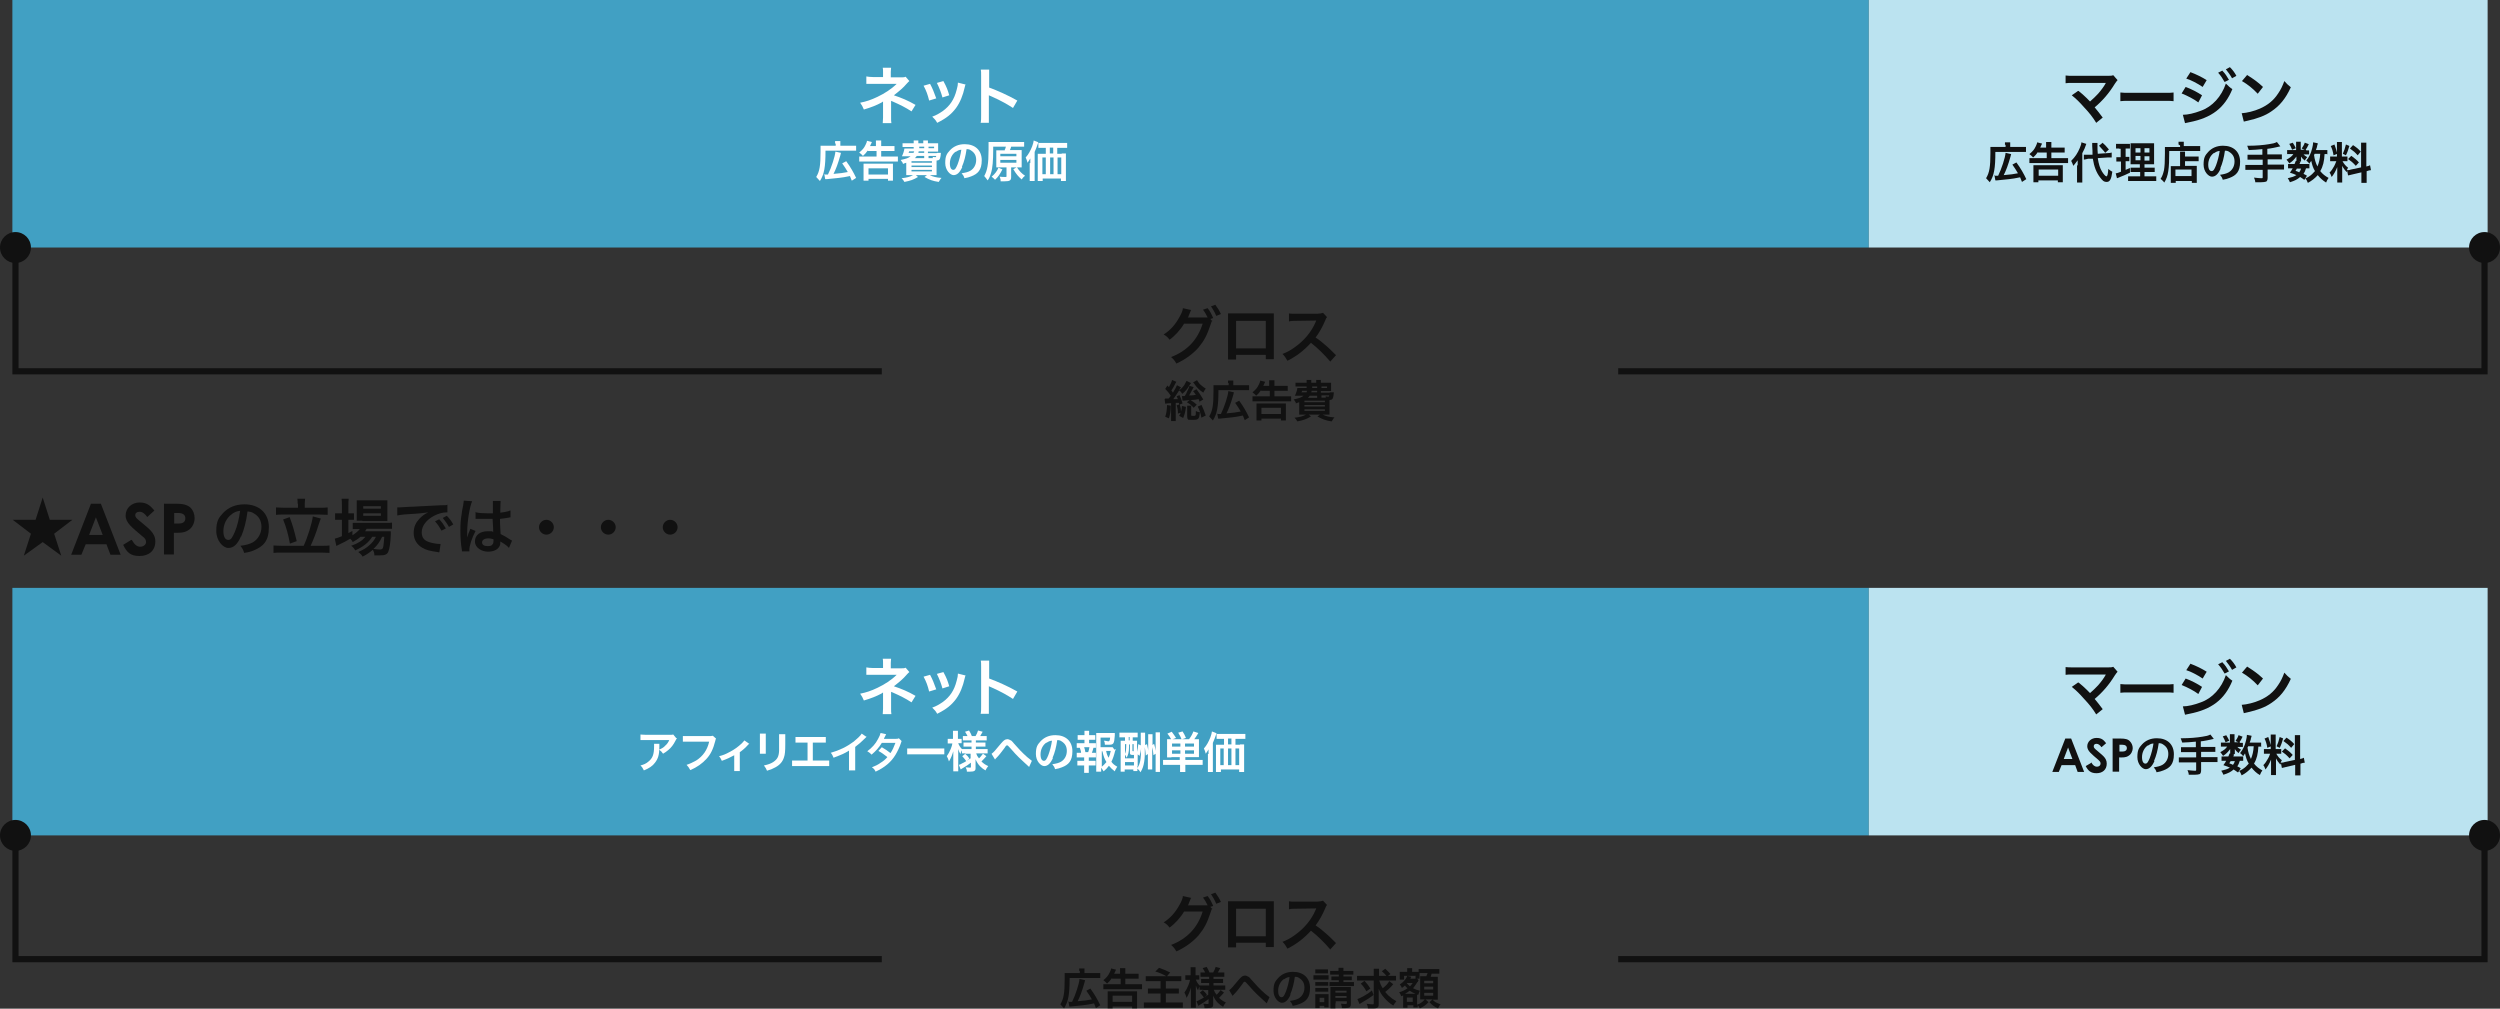 <?xml version="1.0" encoding="UTF-8"?>
<svg id="_レイヤー_1" data-name="レイヤー_1" xmlns="http://www.w3.org/2000/svg" version="1.1" viewBox="0 0 808 326">
  <rect x="0" y="0" width="808" height="326" fill="#333333" stroke="none"/>
  <!-- Generator: Adobe Illustrator 29.7.1, SVG Export Plug-In . SVG Version: 2.1.1 Build 8)  -->
  <defs>
    <style>
      .st0 {
        fill: #111;
      }

      .st1 {
        fill: #fff;
      }

      .st2 {
        fill: #bbe3f0;
      }

      .st3 {
        fill: none;
        stroke: #111;
        stroke-miterlimit: 10;
        stroke-width: 2px;
      }

      .st4 {
        fill: #41a0c3;
      }
    </style>
  </defs>
  <rect class="st4" x="4" width="600" height="80"/>
  <rect class="st2" x="604" width="200" height="80"/>
  <g>
    <path class="st1" d="M285.3,39.8c0-.5.1-1.1.1-1.8v-5.2c-.2.2-.3.2-.6.4-1.5.8-3.2,1.5-5.6,2.2-.4-1-.6-1.3-1.2-2.2,2-.4,3.5-.9,5.6-1.9,2.3-1.1,4.5-2.5,6.2-4.2h-.4q-.1,0-7.3,0c-1.2,0-1.4,0-2.1,0v-2.4c.5.1,1.3.2,2.1.2h3.3v-1.6c0-.7,0-1-.1-1.4h2.7c0,.4-.1.7-.1,1.4v1.7h3.4c.6,0,1,0,1.4-.2l1.2,1.4c-.3.3-.4.3-.9.9-1.1,1.3-2.2,2.2-4.1,3.7,2.4.8,4.6,1.7,7,3.1l-1.3,2.1c-2-1.3-3.6-2.1-6.1-3.2-.3-.1-.3-.1-.5-.2,0,.2,0,.8,0,1v4.4c0,.9,0,1.2.1,1.8h-2.7Z"/>
    <path class="st1" d="M300.6,27.1c.8,1.5,1.2,2.5,2,4.7l-2.3.7c-.5-2-.9-3.1-1.8-4.8l2.1-.6ZM312.1,27.2c-.1.3-.2.4-.3,1-.6,2.7-1.5,4.9-2.8,6.7-1.5,2-3.1,3.3-6.1,4.8-.5-.9-.8-1.2-1.6-2,1.4-.5,2.2-1,3.4-1.8,2.3-1.7,3.7-3.7,4.5-6.9.3-1,.4-1.7.4-2.3l2.4.6ZM304.9,26.2c1.1,2,1.4,2.9,1.9,4.6l-2.2.7c-.4-1.5-1-3.1-1.8-4.7l2.1-.6Z"/>
    <path class="st1" d="M317,39.5c.1-.6.1-1.2.1-2.2v-12.8c0-1,0-1.5-.1-2h2.7c0,.6,0,.9,0,2.1v3.7c2.7,1,5.9,2.4,9.1,4.2l-1.4,2.4c-1.7-1.1-3.7-2.3-7.1-3.8-.5-.2-.5-.2-.7-.3,0,.6,0,.8,0,1.4v5.3c0,1,0,1.6,0,2.2h-2.7Z"/>
    <path class="st1" d="M269.9,46.4c0-.4,0-.5,0-.8h1.7c0,.2,0,.4,0,.8v.7h3.5c.8,0,1.2,0,1.6,0v1.6c-.4,0-.8,0-1.6,0h-8.3c0,5.3-.4,7.6-1.8,9.8-.7-.8-.7-.8-1.2-1.3,1.1-1.8,1.4-3.7,1.4-8.1s0-1.5,0-2c.4,0,.8,0,1.5,0h3.4v-.7ZM266.2,56.4c.2,0,.2,0,.4,0s.7,0,1,0c1.1-2.2,2.3-5.9,2.4-7.4l1.8.4c-.1.4-.1.4-.2.8-.8,2.8-1.4,4.4-2.2,6,2.4-.2,3-.3,4.6-.6-.5-.9-1.1-1.8-1.8-2.8l1.3-.7c1.4,1.9,2.4,3.7,3.2,5.4l-1.4.9c-.3-.7-.4-1-.6-1.5-1.9.4-2.1.4-3.6.6-.3,0-1.6.2-3.9.4-.3,0-.3,0-.5,0l-.3-1.7Z"/>
    <path class="st1" d="M280.4,48.7c-.5.7-.8,1.1-1.5,1.7-.4-.5-.6-.6-1.2-1.1,1.1-.9,1.6-1.5,2.1-2.6.2-.4.4-.9.4-1.2l1.6.4c-.3.7-.5,1.1-.6,1.3h1.9v-.5c0-.6,0-.9,0-1.3h1.7c0,.4,0,.7,0,1.3v.5h2.8c.7,0,1.1,0,1.5,0v1.6c-.4,0-.9,0-1.5,0h-2.8v1.8h3.8c.7,0,1.2,0,1.6,0v1.6c-.5,0-.9,0-1.6,0h-9.3c-.6,0-1.1,0-1.6,0v-1.6c.5,0,.9,0,1.5,0h4.1v-1.8h-2.7ZM279.1,58.4c0-.4,0-1,0-1.6v-2.6c0-.7,0-1,0-1.3.4,0,.8,0,1.4,0h6.7c.6,0,1,0,1.4,0,0,.4,0,.7,0,1.3v2.6c0,.7,0,1.1,0,1.6h-1.6v-.6h-6.3v.6h-1.6ZM280.7,56.4h6.3v-2h-6.3v2Z"/>
    <path class="st1" d="M302.9,49.4c.6,0,.9,0,1.2,0q0,.2-.1,1c-.2,1.2-.4,1.4-1.3,1.5v3.2c0,.6,0,1.1,0,1.5-.3,0-.9,0-1.5,0h-.7c1,.5,2.1.8,3.8.9-.4.4-.5.7-.9,1.3-2-.3-3-.7-4.6-1.6l.8-.6h-3.6l.7.6c-1.5.9-2.4,1.2-4.4,1.6-.3-.5-.4-.7-.9-1.2,1.7-.2,2.6-.4,3.7-1h-.7c-.6,0-1.2,0-1.5,0,0-.3,0-.8,0-1.4v-2.6c-.4.1-.6.2-1.1.4v-.3c-.3-.4-.4-.6-.7-1,1.8-.4,2.5-.6,3.2-1.2h-1.6c-.3,0-.8,0-1.2,0,.4-.8.7-1.7.8-2.5.3,0,.6,0,1.2,0h1.8c0-.3,0-.3,0-.5h-2.3c-.6,0-1.1,0-1.3,0v-1.2c.4,0,.7,0,1.3,0h2.3c0-.4,0-.6,0-.9h1.5c0,.2,0,.2,0,.9h1.6c0-.4,0-.6,0-.9h1.5c0,.3,0,.5,0,.9h1.9c.5,0,1.1,0,1.4,0,0,.3,0,.5,0,1.1v.6c0,.5,0,.7,0,1-.4,0-.9,0-1.4,0h-1.9v.5h2.8ZM293.8,48.9c0,.3,0,.3-.2.5h1.7c0-.2,0-.3.2-.5h-1.7ZM294.6,52.6h6.6v-.5h-6.6v.5ZM294.6,54h6.6v-.5h-6.6v.5ZM294.6,55.4h6.6v-.5h-6.6v.5ZM298.7,50.4h-2.4c-.2.3-.3.4-.6.7h3v-.7ZM296.9,48.9c0,.2,0,.3-.1.5h1.9v-.5h-1.8ZM297.1,47.4c0,.2,0,.3,0,.5h1.6v-.5h-1.6ZM300.1,47.9h1.8v-.5h-1.8v.5ZM301.5,51.1c0-.2,0-.2-.1-.4.3,0,.6.1.8.1.3,0,.3,0,.4-.4h-2.5v.7h1.4Z"/>
    <path class="st1" d="M311,54c-.8,1.8-1.7,2.6-2.8,2.6s-2.7-1.6-2.7-3.9.5-3,1.5-4.1c1.2-1.3,2.8-2,4.8-2,3.4,0,5.5,2,5.5,5.2s-1.3,4.4-3.4,5.2c-.7.3-1.2.4-2.2.6-.2-.7-.4-1-.9-1.6,1.3-.2,2.1-.4,2.8-.8,1.2-.7,1.9-2,1.9-3.5s-.6-2.4-1.7-3.1c-.4-.3-.8-.4-1.4-.4-.3,2.2-.8,4.1-1.5,5.7ZM308.9,49c-1.2.8-1.9,2.3-1.9,3.8s.5,2.1,1.1,2.1.9-.6,1.4-1.8c.5-1.3,1-3.2,1.2-4.7-.7,0-1.2.3-1.8.7Z"/>
    <path class="st1" d="M324.7,48.5c.2-.4.3-.6.4-1.1h-4.1v1.1c0,3.3-.2,5.9-.7,7.4-.3,1-.6,1.8-1.1,2.4-.4-.6-.6-.8-1.1-1.4,1-1.8,1.4-3.8,1.4-8.5s0-2,0-2.5c.5,0,1.1,0,1.8,0h8c.8,0,1.4,0,1.7,0v1.5c-.4,0-.8,0-1.6,0h-2.6c-.1.4-.2.7-.4,1.1h2.4c.7,0,1.1,0,1.4,0,0,.4,0,.8,0,1.4v2.8c0,.6,0,1,0,1.4-.4,0-.9,0-1.4,0h-2v3.1c0,1.1-.4,1.4-2.1,1.4s-.7,0-1.3,0c0-.7-.1-.9-.3-1.5.8.1,1.2.1,1.7.1s.5,0,.5-.3v-2.8h-1.9c-.5,0-1,0-1.4,0,0-.4,0-.8,0-1.4v-2.7c0-.6,0-1,0-1.4.4,0,.8,0,1.4,0h1.4ZM324,54.7c-.8,1.6-1.4,2.5-2.4,3.4-.4-.4-.7-.7-1.1-1,1.1-.9,1.8-1.9,2.2-2.9l1.4.6ZM323.3,50.5h5.2v-.8h-5.2v.8ZM323.3,52.6h5.2v-.9h-5.2v.9ZM328.7,54.1c.7,1.1,1.5,2,2.6,2.7-.4.3-.8.7-1.1,1.2-1.1-1-1.6-1.5-2.7-3.3l1.2-.7Z"/>
    <path class="st1" d="M333,52.7c0-.6,0-.8,0-1.5-.3.5-.6,1-.9,1.4-.2-.7-.3-1.1-.6-1.7.9-1,1.5-2.1,2.1-3.6.3-.8.4-1.3.5-1.9l1.5.6c-.1.3-.2.4-.3.8q-.3.9-.9,2.3v7.8c0,.8,0,1.2,0,1.6h-1.6c0-.6,0-1,0-1.6v-4.2ZM343.2,49.6c.5,0,.9,0,1.3,0,0,.4,0,.7,0,1.3v5.8c0,.7,0,1.2,0,1.8h-1.6v-.8h-5.9v.8h-1.6c0-.5,0-1,0-1.5v-6c0-.5,0-.9,0-1.3.4,0,.7,0,1.3,0h1.3v-1.9h-.7c-.7,0-1.2,0-1.7,0v-1.6c.4,0,.9,0,1.7,0h5.9c.8,0,1.3,0,1.7,0v1.6c-.4,0-1,0-1.7,0h-1.5v1.9h1.4ZM336.9,50.9v5.4h1.1v-5.4h-1.1ZM340.4,47.7h-1.1v1.9h1.1v-1.9ZM339.4,56.3h1.1v-5.4h-1.1v5.4ZM341.8,56.3h1.2v-5.4h-1.2v5.4Z"/>
  </g>
  <g>
    <path class="st0" d="M671.8,29.4c1.1.9,1.7,1.4,2.5,2.2q1.1,1.1,1.2,1.2c1-.9,1.9-1.7,2.6-2.5.9-1,2-2.5,2.4-3.3q0,0,.1-.2t0,0c-.2,0-.5,0-.9,0h-9.5c-1.6,0-1.8,0-2.6.1v-2.5c.8.1,1.2.1,2.6.1h11.1c.9,0,1.2,0,1.7-.2l1.4,1.6c-.3.3-.4.5-.9,1.2-1.9,3.1-4,5.5-6.5,7.6.8,1,1.6,1.9,2.6,3.3l-2.1,1.7c-1.1-1.8-2.2-3.2-3.9-5-1.5-1.7-2.5-2.7-4-3.9l2-1.4Z"/>
    <path class="st0" d="M685.4,29.9c.9.1,1.3.1,3.2.1h10.7c2,0,2.4,0,3.2-.1v2.8c-.8-.1-1-.1-3.3-.1h-10.6c-2.2,0-2.5,0-3.3.1v-2.8Z"/>
    <path class="st0" d="M706.4,28.1c1.9.7,3.8,1.7,5.3,2.7l-1.2,2.3c-1.3-1-3.6-2.2-5.4-2.9l1.3-2.1ZM705.5,37.1c1.6,0,3.7-.5,5.8-1.3,3.7-1.3,6.7-4.6,8.1-8.8.8.8,1.2,1.2,2.1,1.8-2.5,6.1-6.7,9.3-13.9,10.7-.9.2-1,.2-1.4.3l-.7-2.7ZM707.9,23.3c1.9.7,3.9,1.7,5.3,2.6l-1.3,2.2c-1.6-1.1-3.9-2.3-5.3-2.7l1.3-2ZM718.3,22.9c.9.9,1.4,1.7,2.1,2.9l-1.4.7c-.7-1.2-1.2-2-2.1-3l1.4-.7ZM721.4,25.3c-.6-1.1-1.3-2-2-2.9l1.3-.7c.9.9,1.5,1.7,2.1,2.8l-1.4.8Z"/>
    <path class="st0" d="M724.5,36.6c1.7-.1,4.1-.7,5.9-1.5,2.5-1.1,4.4-2.6,5.9-4.9.9-1.3,1.4-2.4,2-4,.8.9,1.1,1.2,2.1,2-1.7,3.7-3.6,6-6.3,7.8-2,1.4-4.5,2.3-7.6,3-.8.2-.9.2-1.3.3l-.7-2.8ZM726.2,24.2c2.4,1.5,3.6,2.4,5.2,3.9l-1.7,2.2c-1.6-1.7-3.2-3-5.1-4.1l1.7-2Z"/>
    <path class="st0" d="M648,46.8c0-.4,0-.5,0-.8h1.7c0,.2,0,.4,0,.8v.7h3.5c.8,0,1.2,0,1.6,0v1.6c-.4,0-.8,0-1.6,0h-8.3c0,5.3-.4,7.6-1.8,9.8-.7-.8-.7-.8-1.2-1.3,1.1-1.8,1.4-3.7,1.4-8.1s0-1.5,0-2c.4,0,.8,0,1.5,0h3.4v-.7ZM644.4,56.8c.2,0,.2,0,.4,0s.7,0,1,0c1.1-2.2,2.3-5.9,2.4-7.4l1.8.4c-.1.4-.1.4-.2.8-.8,2.8-1.4,4.4-2.2,6,2.4-.2,3-.3,4.6-.6-.5-.9-1.1-1.8-1.8-2.8l1.3-.7c1.4,1.9,2.4,3.7,3.2,5.4l-1.4.9c-.3-.7-.4-1-.6-1.5-1.9.4-2.1.4-3.6.6-.3,0-1.6.2-3.9.4-.3,0-.3,0-.5,0l-.3-1.7Z"/>
    <path class="st0" d="M658.6,49.2c-.5.7-.8,1.1-1.5,1.7-.4-.5-.6-.6-1.2-1.1,1.1-.9,1.6-1.5,2.1-2.6.2-.4.4-.9.4-1.2l1.6.4c-.3.7-.5,1.1-.6,1.3h1.9v-.5c0-.6,0-.9,0-1.3h1.7c0,.4,0,.7,0,1.3v.5h2.8c.7,0,1.1,0,1.5,0v1.6c-.4,0-.9,0-1.5,0h-2.8v1.8h3.8c.7,0,1.2,0,1.6,0v1.6c-.5,0-.9,0-1.6,0h-9.3c-.6,0-1.1,0-1.6,0v-1.6c.5,0,.9,0,1.5,0h4.1v-1.8h-2.7ZM657.2,58.9c0-.4,0-1,0-1.6v-2.6c0-.7,0-1,0-1.3.4,0,.8,0,1.4,0h6.7c.6,0,1,0,1.4,0,0,.4,0,.7,0,1.3v2.6c0,.7,0,1.1,0,1.6h-1.6v-.6h-6.3v.6h-1.6ZM658.9,56.8h6.3v-2h-6.3v2Z"/>
    <path class="st0" d="M671.5,53.4c0-.7,0-1.1,0-1.6-.6.8-.8,1.1-1.4,1.8-.3-.8-.4-1.1-.7-1.6,1.3-1.3,2.1-2.5,2.8-4.2.3-.7.5-1.3.5-1.8l1.6.5c-.4,1.2-.7,1.9-1.3,3v7.8c0,.7,0,1.2,0,1.7h-1.7c0-.5,0-.9,0-1.7v-3.8ZM678,51.2c.3,1.8.7,3.2,1.4,4.3.5.8,1.1,1.5,1.4,1.5s.5-.7.6-2.4c.6.5.9.7,1.3.9-.3,2.4-.8,3.3-1.8,3.3s-1.4-.5-2.1-1.4c-1.2-1.5-2-3.5-2.4-6.1h-1.5c-.6.2-1,.2-1.4.3v-1.6c.2,0,.3,0,.4,0,.3,0,.7,0,1.1,0h1.3c0-1.2,0-1.4-.1-2.8,0-.3,0-.8,0-1h1.7c0,.3,0,.5,0,1,0,.8,0,1.4.1,2.5l3-.2c.8,0,1.1-.1,1.5-.2v1.6c-.2,0-.3,0-.4,0-.2,0-.6,0-1,0l-3,.2ZM679.5,46.1c.8.7,1,.9,2.1,2.2l-1.2,1.1c-.3-.5-.4-.5-1-1.2q-.7-.7-1-1.1l1.1-.9Z"/>
    <path class="st0" d="M685,48c-.4,0-.7,0-1.1,0v-1.5c.3,0,.7,0,1.3,0h2c.6,0,.9,0,1.2,0v1.5c-.4,0-.6,0-1,0h-.4v2.7h.3c.4,0,.6,0,.9,0v1.4c-.3,0-.6,0-.9,0h-.3v2.8c.6-.3.8-.3,1.4-.6v1.5c-1.2.6-1.7.8-3.9,1.7,0,0-.1,0-.3.1l-.4-1.6c.5,0,.8-.2,1.7-.5v-3.3h-.5c-.4,0-.6,0-1,0v-1.4c.3,0,.5,0,1,0h.4v-2.7h-.5ZM691.7,55.6h-1.6c-.8,0-1.1,0-1.5,0v-1.4c.4,0,.6,0,1.4,0h1.6v-1.1h-1.3c-.9,0-1.3,0-1.7,0q0-.3,0-1.7v-3.2c0-1,0-1.4,0-1.9.5,0,1,0,1.9,0h3.9c1,0,1.5,0,1.8,0,0,.4,0,1.1,0,1.9v3c0,1,0,1.5,0,1.9-.5,0-.7,0-1.5,0h-1.6v1.1h1.8c.8,0,1.1,0,1.5,0v1.4c-.4,0-.8,0-1.5,0h-1.8v1.4h2.3c.7,0,1.1,0,1.5,0v1.5c-.4,0-.8,0-1.6,0h-5.9c-.7,0-1.1,0-1.6,0v-1.5c.4,0,.7,0,1.4,0h2.5v-1.4ZM690.2,47.9v1.4h1.6v-1.4h-1.6ZM690.2,50.4v1.4h1.6v-1.4h-1.6ZM693.1,49.3h1.6v-1.4h-1.6v1.4ZM693.1,51.9h1.6v-1.4h-1.6v1.4Z"/>
    <path class="st0" d="M704.1,46.7c0-.4,0-.6,0-.9h1.7c0,.2,0,.5,0,.9v.5h3.5c.8,0,1.4,0,1.8,0v1.6c-.4,0-1,0-1.7,0h-8.3c0,5.9-.3,8.1-1.6,10.2-.4-.5-.6-.7-1.2-1.2.6-.9.8-1.6,1.1-2.8.2-1.2.3-2.7.3-5.4s0-1.6,0-2.1c.5,0,1,0,1.7,0h3.2v-.5ZM704.6,50.4c0-.8,0-1,0-1.4h1.6c0,.3,0,.6,0,1.4v.2h2.9c.7,0,1.2,0,1.5,0v1.5c-.4,0-.9,0-1.4,0h-3v1.5h2.6c.6,0,.9,0,1.2,0,0,.4,0,.8,0,1.4v2.3c0,.9,0,1.4,0,1.8h-1.6v-.6h-5.2v.6h-1.6c0-.4,0-1,0-1.7v-2.5c0-.5,0-.9,0-1.2.4,0,.7,0,1.2,0h1.8v-3ZM703.1,56.9h5.2v-2.1h-5.2v2.1Z"/>
    <path class="st0" d="M717.7,54.5c-.8,1.8-1.7,2.6-2.8,2.6s-2.7-1.6-2.7-3.9.5-3,1.5-4.1c1.2-1.3,2.8-2,4.8-2,3.4,0,5.5,2,5.5,5.2s-1.3,4.4-3.4,5.2c-.7.3-1.2.4-2.2.6-.2-.7-.4-1-.9-1.6,1.3-.2,2.1-.4,2.8-.8,1.2-.7,1.9-2,1.9-3.5s-.6-2.4-1.7-3.1c-.4-.3-.8-.4-1.4-.4-.3,2.2-.8,4.1-1.5,5.7ZM715.6,49.4c-1.2.8-1.9,2.3-1.9,3.8s.5,2.1,1.1,2.1.9-.6,1.4-1.8c.5-1.3,1-3.2,1.2-4.7-.7,0-1.2.3-1.8.7Z"/>
    <path class="st0" d="M731.2,48.2c-1.8.2-2.5.2-4.4.3q-.2-.6-.5-1.4h.7c2,0,4.6-.2,6.3-.5,1.3-.2,1.8-.3,2.6-.7l1.1,1.4c-1.2.3-3.1.7-4.2.8v1.8h2.9c.8,0,1.3,0,1.8,0v1.6c-.5,0-1,0-1.7,0h-2.9v1.7h3.6c.8,0,1.2,0,1.7,0v1.6c-.5,0-1,0-1.7,0h-3.6v2.7c0,.6-.2,1.1-.5,1.2-.3.1-.9.2-1.6.2s-1.1,0-1.9,0c0-.6-.2-.9-.4-1.5,1,.1,1.8.2,2.3.2s.5,0,.5-.4v-2.3h-3.9c-.8,0-1.2,0-1.7,0v-1.6c.5,0,.9,0,1.7,0h3.9v-1.7h-3.1c-.6,0-1.3,0-1.8,0v-1.6c.5,0,.9,0,1.7,0h3.1v-1.7Z"/>
    <path class="st0" d="M745.4,48.6c.4,0,.7,0,.9,0v1.3c-.2,0-.5,0-.9,0h-.9c.3.3.5.5,1.2.9-.4.4-.4.5-.8,1.1-.7-.6-.9-.8-1.2-1.3,0,.3,0,.5,0,.6v.5c0,.2,0,.3,0,.5h-1.5c0-.2,0-.3,0-.5v-.5c0-.1,0-.4,0-.6-.8,1-1.2,1.5-2.3,2.2-.3-.5-.5-.7-.9-1.2,1.1-.6,1.8-1.1,2.2-1.8h-.8c-.5,0-.9,0-1.2,0v-1.3c.3,0,.6,0,1.2,0h1.7v-1.7c0-.4,0-.7,0-1h1.5c0,.3,0,.5,0,.9v1.7h1.7ZM744.7,58.1c-.5-.4-.7-.5-1.3-.9-.9.8-1.7,1.2-3.3,1.7-.2-.5-.4-.9-.7-1.3,1.3-.3,2-.5,2.8-1-.7-.3-1.1-.5-2.1-.8.4-.6.6-.8.9-1.4h-.4c-.5,0-.8,0-1.1,0v-1.4c.3,0,.6,0,1.1,0h1c.1-.3.2-.5.4-1l1.5.3c-.1.3-.2.4-.3.7h2.2c.5,0,.8,0,1,0v1.4c-.3,0-.5,0-1.1,0-.3.9-.4,1.2-.8,1.8.6.3.7.3,1.1.6l-.8,1.3ZM741,46.1c.5.8.7,1.1,1,1.8l-1.2.5c-.3-.8-.5-1.2-.9-1.9l1.2-.4ZM742.4,54.4c-.2.3-.2.4-.5.8.6.2.8.3,1.2.5.3-.4.5-.8.6-1.2h-1.3ZM746.2,46.6c-.5,1.1-.6,1.2-1.1,1.9l-1.2-.5c.4-.6.8-1.2,1-1.9l1.3.5ZM752.3,49.8c-.3,0-.4,0-1,0-.1,2.3-.5,4-1.4,5.5.8,1,1.6,1.6,2.7,2.2-.3.4-.6.9-.8,1.5-1-.6-2-1.5-2.7-2.4-.9,1-2,1.9-3.2,2.5-.3-.7-.4-1-.8-1.4.6-.3.8-.4,1.1-.6.8-.5,1.4-1.1,2-1.8-.7-1.2-.9-2-1.2-3.3-.3.4-.4.5-.6.9-.3-.4-.6-.7-1-1,.9-1.1,1.5-2.3,1.9-4,.2-.7.3-1.5.3-1.9l1.5.3c0,.2,0,.3-.2.8,0,.4-.2.8-.4,1.4h2.4c.7,0,1,0,1.3,0v1.5ZM748.1,49.7q-.1.3-.2.4c.2,1.5.5,2.5,1.1,3.7.5-1.2.8-2.4.9-4.1h-1.8Z"/>
    <path class="st0" d="M758.6,55.1c0,.2,0,.3-.2.5-.6-.7-1-1.2-1.4-2,0,1,0,1.1,0,1.6v2.3c0,.7,0,1,0,1.5h-1.6c0-.4,0-.9,0-1.5v-1.8c0-.6,0-1.2,0-1.7-.6,1.5-1.1,2.3-1.8,3.2-.2-.5-.4-1.1-.7-1.4.6-.6,1-1.2,1.5-2.1.3-.5.3-.7.7-1.6h-.7c-.6,0-.9,0-1.3,0v-1.5c.3,0,.6,0,1.3,0h.9v-3.3c0-.6,0-1,0-1.4h1.6c0,.4,0,.7,0,1.4v3.3h.7c.5,0,.8,0,1.1,0v1.5c-.3,0-.6,0-1.1,0h-.5c.5.9,1,1.5,1.8,2.1-.2.4-.3.5-.4.8.3,0,.8,0,1.3-.2l3.3-.7v-6.4c0-.8,0-1.2,0-1.6h1.7c0,.5,0,.8,0,1.6v6.1c.6-.1.8-.2,1.2-.4l.3,1.6c-.4,0-.8.1-1.3.3h-.1v2.1c0,.8,0,1.2,0,1.7h-1.7c0-.5,0-.8,0-1.7v-1.7l-3,.7c-.6.1-1,.3-1.3.3l-.3-1.5ZM754.5,46.7c.4,1.2.7,2,.9,3l-1.2.5c-.2-1.3-.5-2.2-.9-3l1.2-.5ZM759.3,47.2c-.4,1.3-.5,1.8-1.1,3l-1-.5c.4-.9.7-1.7,1-3l1.2.5ZM760,50.4c1.1.8,1.7,1.3,2.4,2.1l-1,1.1c-1-1.1-1.5-1.5-2.5-2.2l1-1ZM760.5,46.9c1.2.8,1.7,1.2,2.5,2.1l-1,1.2c-1-1.1-1.1-1.2-2.5-2.2l1-1.1Z"/>
  </g>
  <g>
    <path class="st0" d="M391.8,103.6c-.2.3-.3.5-.5,1.2-1.2,3.6-2.1,5.3-4,7.6-1.8,2-4.2,3.8-7.1,5.1-.5-.9-.9-1.4-1.7-2.1,5.2-2,8.6-5.6,10.2-10.8h-6c-1.1,1.9-3,4-4.7,5.2-.6-.8-.9-1.1-1.9-1.7,2.2-1.4,3.8-3.2,5.2-5.8.6-1.1,1-2,1-2.7l2.7.6c-.1.2-.2.2-.3.6-.2.4-.3.8-.5,1.2,0,.2,0,.2-.1.3l-.2.3c.2,0,.6,0,1,0h4.4c.5,0,.9,0,1,0-.5-1-.8-1.6-1.5-2.5l1.5-.5c.8,1,1.2,1.8,1.8,3.2l-.9.3.7.8ZM393.1,102.1c-.5-1.2-1.1-2.2-1.7-3.1l1.4-.5c.8,1.1,1.3,1.9,1.8,3l-1.5.6Z"/>
    <path class="st0" d="M399.5,114.8v1.4h-2.6c0-.5,0-1,0-1.7v-11.5c0-.8,0-1.1,0-1.7.5,0,.9,0,1.7,0h11.4c.9,0,1.2,0,1.7,0,0,.5,0,.9,0,1.7v11.4c0,.7,0,1.3,0,1.7h-2.6v-1.4h-9.6ZM409.1,103.7h-9.6v8.9h9.6v-8.9Z"/>
    <path class="st0" d="M429.8,116.7c-1.7-2-4-4.3-6.1-5.9-2.3,2.5-4.6,4.3-7.6,5.8-.6-1-.8-1.4-1.6-2.2,1.5-.6,2.5-1.1,4-2.2,3-2.1,5.4-5,6.7-8.1l.2-.5q-.3,0-6.6.1c-1,0-1.5,0-2.2.2v-2.6c.5.1.9.1,1.7.1h7.5c1.1-.1,1.3-.1,1.8-.3l1.3,1.4c-.3.3-.4.6-.6,1.1-.9,2.1-1.9,3.9-3.1,5.5,1.3.8,2.3,1.7,3.7,2.9q.5.4,2.9,2.8l-1.9,2.1Z"/>
    <path class="st0" d="M376.6,128.8c.3,0,.5,0,.8,0s.2,0,.3,0c.3-.3.4-.5.7-.9-.6-.9-1-1.4-1.8-2.2l.7-1.1c.2.3.3.3.5.5.5-.9.9-1.7,1-2.3l1.4.6c-.1.2-.1.2-.3.5-.4.9-.8,1.5-1.3,2.3.2.3.3.4.5.7.7-1.1,1-1.7,1.3-2.4l1.3.7q0,.1-.4.5s0,0-.1.2c0,0,0,0-.1.2.7-.4,1.2-1,1.7-1.7.3-.5.5-.9.7-1.3l1.4.7c0,0,0,0,0,.1q0,.1-.2.2c-1,1.7-1.5,2.3-2.6,3.2-.3-.5-.5-.8-1-1.1-1.3,2-1.4,2.1-1.9,2.8.7,0,.8,0,1.5,0-.1-.3-.2-.5-.4-.9l.9-.4c.4.8.7,1.6,1,2.7l-1.1.4c0-.3,0-.4-.1-.6q-.2,0-.4,0c0,0-.2,0-.6,0v4.4c0,.7,0,1.1,0,1.5h-1.5c0-.4,0-.8,0-1.5v-4.3q-1.7.1-1.9.2l-.2-1.5ZM378.4,131c0,1.9-.2,2.9-.6,4.2l-1.2-.5c.4-1.2.5-2,.6-3.8l1.2.2ZM380.7,133.7c0-1.2-.1-1.7-.4-2.7l1-.3c.3,1.1.4,1.6.4,2.3.2-.7.3-1.1.3-1.8l1.3.3c-.2,1.6-.4,2.4-.9,3.6l-1.3-.7c.3-.5.3-.6.5-1l-1,.3ZM387.9,130.1c-.3-.6-.4-.7-.5-1.1-1,.2-1.1.2-2.6.3.8.5,1.5,1,2,1.5l-1,1c-.7-.8-1.2-1.2-2.2-1.8l.9-.7c-1.7.2-2,.2-2.3.2l-.2-1.5c.2,0,.3,0,.5,0s.2,0,.4,0c.3-.5.5-.7.7-1.3.5-1,.7-1.4.8-2l1.4.4-.6,1.1c-.5,1-.6,1.2-.9,1.6,1.4,0,1.5-.1,2.2-.2-.3-.4-.4-.6-.9-1.2l1.1-.6c.9,1.2,1.3,1.8,2.2,3.3l-1.3.8ZM385,131.1c0,.3,0,.6,0,.9v2.1c0,.3,0,.3.7.3s.5,0,.6-.1c.2-.2.2-.4.2-1.5.4.3.8.4,1.3.4-.2,2.3-.4,2.5-2.4,2.5s-1.2,0-1.4-.2c-.2-.1-.3-.4-.3-.8v-2.6c0-.4,0-.7,0-1h1.5ZM386.9,122.9c.4.7.8,1.2,1.3,1.6.6.5,1,.8,1.5,1.1-.3.4-.5.7-.8,1.3-1.2-.8-2.1-1.6-3-3,0,0-.1-.1-.3-.3l1.2-.7ZM388.3,130.8c.6,1.3.9,2,1.4,3.5l-1.4.7c-.3-1.6-.6-2.4-1.2-3.6l1.2-.5Z"/>
    <path class="st0" d="M396.9,123.8c0-.4,0-.5,0-.8h1.7c0,.2,0,.4,0,.8v.7h3.5c.8,0,1.2,0,1.6,0v1.6c-.4,0-.8,0-1.6,0h-8.3c0,5.3-.4,7.6-1.8,9.8-.7-.8-.7-.8-1.2-1.3,1.1-1.8,1.4-3.7,1.4-8.1s0-1.5,0-2c.4,0,.8,0,1.5,0h3.4v-.7ZM393.2,133.8c.2,0,.2,0,.4,0s.7,0,1,0c1.1-2.2,2.3-5.9,2.4-7.4l1.8.4c-.1.4-.1.4-.2.8-.8,2.8-1.4,4.4-2.2,6,2.4-.2,3-.3,4.6-.6-.5-.9-1.1-1.8-1.8-2.8l1.3-.7c1.4,1.9,2.4,3.7,3.2,5.4l-1.4.9c-.3-.7-.4-1-.6-1.5-1.9.4-2.1.4-3.6.6-.3,0-1.6.2-3.9.4-.3,0-.3,0-.5,0l-.3-1.7Z"/>
    <path class="st0" d="M407.5,126.2c-.5.7-.8,1.1-1.5,1.7-.4-.5-.6-.6-1.2-1.1,1.1-.9,1.6-1.5,2.1-2.6.2-.4.4-.9.4-1.2l1.6.4c-.3.7-.5,1.1-.6,1.3h1.9v-.5c0-.6,0-.9,0-1.3h1.7c0,.4,0,.7,0,1.3v.5h2.8c.7,0,1.1,0,1.5,0v1.6c-.4,0-.9,0-1.5,0h-2.8v1.8h3.8c.7,0,1.2,0,1.6,0v1.6c-.5,0-.9,0-1.6,0h-9.3c-.6,0-1.1,0-1.6,0v-1.6c.5,0,.9,0,1.5,0h4.1v-1.8h-2.7ZM406.1,135.9c0-.4,0-1,0-1.6v-2.6c0-.7,0-1,0-1.3.4,0,.8,0,1.4,0h6.7c.6,0,1,0,1.4,0,0,.4,0,.7,0,1.3v2.6c0,.7,0,1.1,0,1.6h-1.6v-.6h-6.3v.6h-1.6ZM407.7,133.8h6.3v-2h-6.3v2Z"/>
    <path class="st0" d="M429.9,126.8c.6,0,.9,0,1.2,0q0,.2-.1,1c-.2,1.2-.4,1.4-1.3,1.5v3.2c0,.6,0,1.1,0,1.5-.3,0-.9,0-1.5,0h-.7c1,.5,2.1.8,3.8.9-.4.4-.5.7-.9,1.3-2-.3-3-.7-4.6-1.6l.8-.6h-3.6l.7.6c-1.5.9-2.4,1.2-4.4,1.6-.3-.5-.4-.7-.9-1.2,1.7-.2,2.6-.4,3.7-1h-.7c-.6,0-1.2,0-1.5,0,0-.3,0-.8,0-1.4v-2.6c-.4.1-.6.2-1.1.4v-.3c-.3-.4-.3-.6-.7-1,1.8-.4,2.5-.6,3.2-1.2h-1.6c-.3,0-.8,0-1.2,0,.4-.8.7-1.7.8-2.5.3,0,.6,0,1.2,0h1.8c0-.3,0-.3,0-.5h-2.3c-.6,0-1.1,0-1.3,0v-1.2c.4,0,.7,0,1.3,0h2.3c0-.4,0-.6,0-.9h1.5c0,.2,0,.2,0,.9h1.6c0-.4,0-.6,0-.9h1.5c0,.3,0,.5,0,.9h1.9c.5,0,1.1,0,1.4,0,0,.3,0,.5,0,1.1v.6c0,.5,0,.7,0,1-.4,0-.9,0-1.4,0h-1.9v.5h2.8ZM420.8,126.3c0,.3,0,.3-.2.5h1.7c0-.2,0-.3.2-.5h-1.7ZM421.6,130h6.6v-.5h-6.6v.5ZM421.6,131.4h6.6v-.5h-6.6v.5ZM421.6,132.8h6.6v-.5h-6.6v.5ZM425.7,127.9h-2.4c-.2.3-.3.4-.6.7h3v-.7ZM423.9,126.3c0,.2,0,.3-.1.5h1.9v-.5h-1.8ZM424.1,124.9c0,.2,0,.3,0,.5h1.6v-.5h-1.6ZM427.1,125.4h1.8v-.5h-1.8v.5ZM428.5,128.5c0-.2,0-.2-.1-.4.3,0,.6.1.8.1.3,0,.3,0,.4-.4h-2.5v.7h1.4Z"/>
  </g>
  <polyline class="st3" points="5 80 5 120 285 120"/>
  <circle class="st0" cx="5" cy="80" r="5"/>
  <polyline class="st3" points="803 80 803 120 523 120"/>
  <circle class="st0" cx="803" cy="80" r="5"/>
  <rect class="st4" x="4" y="190" width="600" height="80"/>
  <rect class="st2" x="604" y="190" width="200" height="80"/>
  <g>
    <path class="st0" d="M16,168h7.4l-5.9,4.5,2.3,7.1-6-4.4-6.1,4.4,2.3-7.1-5.9-4.5h7.4l2.3-7.2,2.3,7.2Z"/>
    <path class="st0" d="M29.4,162.8h3.2l6.4,16.5h-3.3l-1.3-3.4h-6.7l-1.4,3.4h-3.3l6.4-16.5ZM31,167.2l-2.2,5.7h4.4l-2.2-5.7Z"/>
    <path class="st0" d="M42.6,174.5c.8,1.4,1.6,2.2,2.7,2.2s1.9-.7,1.9-1.5-.4-1.3-1.1-1.8c-3.4-2.9-5.5-4.4-5.5-6.8s2-4.2,4.5-4.2,3.5,1.1,4.8,2.6l-2.3,2.1c-.8-1.1-1.6-1.7-2.5-1.7s-1.4.5-1.4,1.1.5,1.1,1,1.5c3.1,2.7,5.5,4,5.5,7s-2.1,4.7-5.1,4.7-4.1-1.2-5.3-3.6l2.6-1.6Z"/>
    <path class="st0" d="M53.1,162.8h3.8c2.1,0,3.6.3,4.7,1.3.8.8,1.3,2,1.3,3.4s-.7,3.1-2.1,3.9c-1.4.9-2.9.8-4.6.8v7h-3.2v-16.5ZM56.3,169.2h1.5c1.4,0,2.1-.6,2.1-1.7s-.8-1.7-2.3-1.7h-1.3v3.4Z"/>
    <path class="st0" d="M77.9,173.3c-1.1,2.6-2.4,3.8-4.1,3.8s-3.9-2.3-3.9-5.5.8-4.3,2.2-5.8c1.7-1.8,4-2.8,6.9-2.8,4.8,0,7.9,2.9,7.9,7.4s-1.8,6.2-4.9,7.5c-1,.4-1.7.6-3.1.8-.3-1.1-.6-1.5-1.2-2.3,1.8-.2,3-.6,4-1.1,1.7-1,2.8-2.9,2.8-5s-.9-3.5-2.5-4.4c-.6-.4-1.1-.5-2-.6-.4,3.1-1.1,5.9-2.1,8.2ZM74.9,166.2c-1.7,1.2-2.7,3.3-2.7,5.4s.7,2.9,1.6,2.9,1.3-.8,2.1-2.6c.8-1.8,1.4-4.5,1.7-6.8-1,.1-1.8.4-2.6,1Z"/>
    <path class="st0" d="M98.1,176.5c1.2-2.5,2.8-7.5,3-9.6l2.6.7c-.2.4-.2.5-.7,1.9-.7,2.4-1.8,5.2-2.6,6.9h3.6c1,0,1.9,0,2.5-.1v2.4c-.7,0-1.5-.1-2.5-.1h-13c-1.1,0-1.9,0-2.6.1v-2.4c.7,0,1.5.1,2.6.1h7.1ZM96.2,162.8c0-.6,0-1-.1-1.6h2.5c0,.5-.1,1-.1,1.5v1.4h4.8c1.1,0,2,0,2.6-.1v2.4c-.7,0-1.5-.1-2.6-.1h-11.6c-1,0-1.9,0-2.5.1v-2.4c.6,0,1.4.1,2.5.1h4.6v-1.3ZM93.6,167.1c.9,2.4,1.4,4,2.3,7.8l-2.2.8c-.5-2.8-1.2-5.4-2.2-7.8l2.2-.8Z"/>
    <path class="st0" d="M116.5,173.5c-.8.7-1.3,1-2.5,1.7-.2-.4-.3-.6-.8-1.1-1.1.7-2.1,1.2-4,2.1,0,0-.1,0-.3.2,0,0-.1,0-.2,0l-.5-2.3c.5-.1,1.3-.4,2.3-.8v-5.3h-.6c-.6,0-1,0-1.6,0v-2.1c.5,0,.9,0,1.6,0h.6v-2.5c0-1,0-1.6-.1-2.2h2.3c-.1.6-.1,1.2-.1,2.2v2.5h.4c.7,0,1.1,0,1.4,0v2.1c-.5,0-.9,0-1.4,0h-.4v4.3c.5-.3.7-.4,1.3-.7v1.4c1.1-.7,1.8-1.3,2.4-2h-.4c-.8,0-1.4,0-1.9,0v-2c.5,0,1,0,1.9,0h8.7c1,0,1.6,0,2.1-.1v2c-.6,0-1.2,0-2.1,0h-6.1c-.2.3-.3.5-.5.8h6.4c1,0,1.4,0,1.9,0,0,.3,0,.6,0,1.2-.1,2.5-.4,4.5-.8,5.4-.4.9-1,1.2-2.8,1.2s-.9,0-1.7,0c0-.7-.2-1.3-.5-1.8-1.1.9-1.9,1.5-3.3,2.2-.4-.7-.8-1-1.4-1.5,1.8-.8,2.6-1.3,3.6-2.2.8-.7,1.5-1.5,2.1-2.7h-1.2c-1.2,1.9-2.9,3.2-5.5,4.4-.3-.6-.6-1-1.3-1.5,2.3-.8,3.6-1.7,4.6-2.9h-1.6ZM117.1,168.3c-.8,0-1.4,0-1.8,0,0-.6,0-1.1,0-1.9v-2.9c0-.9,0-1.2,0-1.8.6,0,1.1,0,2,0h5.8c1,0,1.6,0,2.1,0,0,.6,0,1,0,2v2.8c0,.9,0,1.5,0,1.9-.4,0-1,0-1.8,0h-6.3ZM117.4,164.4h5.7v-.8h-5.7v.8ZM117.4,166.7h5.7v-.8h-5.7v.8ZM123.5,173.5c-.8,1.7-1.6,2.8-2.8,3.9.8.1,1.5.2,2.1.2s1-.2,1.1-1.1c.1-.7.2-1.6.3-3h-.7Z"/>
    <path class="st0" d="M128.2,164c.4,0,.7,0,.8,0q.4,0,3.3-.2c1.5,0,4.9-.3,10.2-.5,1.6,0,1.7,0,2.1-.2v2.5q0,0-.3,0c-1.2,0-2.7.4-4,1.1-2.5,1.3-4,3.3-4,5.3s1,2.8,2.7,3.3c1,.3,2.3.5,3,.5s.2,0,.4,0l-.4,2.7c-.3,0-.3,0-.7-.1-2.2-.3-3.5-.6-4.7-1.3-1.8-1-2.9-2.7-2.9-4.8s.7-3.4,1.9-4.7c.8-.8,1.5-1.4,2.8-2-1.6.2-2.9.4-6.7.6-1.8.1-2.7.3-3.3.4v-2.6ZM142,167.9c.9.9,1.4,1.7,2.1,2.9l-1.4.7c-.7-1.2-1.2-2-2.1-3l1.4-.7ZM145.1,170.3c-.6-1.1-1.3-2-2-2.9l1.3-.7c.9.9,1.5,1.7,2.1,2.8l-1.4.8Z"/>
    <path class="st0" d="M149.3,178.7c0-.2,0-.3,0-.8-.4-2.3-.5-4.3-.5-6.4s.1-3.6.4-5.3q0-.6.5-2.9c.1-.7.2-1.3.2-1.5h0c0,0,2.7.2,2.7.2-.8,1.7-1.6,6.6-1.6,10q0,.7,0,1v.3c0,.2,0,.2,0,.4h0q.1-.2.2-.6c0-.1.1-.4.2-.7q.2-.4.4-.9c0,0,0-.1.2-.6l1.7.7c-1.2,2.3-2,4.8-2,6.1s0,.2,0,.5h-2.4ZM153.9,165.6c.9.2,2,.3,3.6.3s1.1,0,1.8,0c0-1.2,0-2.2,0-3s0-.7,0-1h2.5c0,.5-.1,1.5-.1,2.9v.9c1-.1,1.9-.3,2.7-.5q.1,0,.4-.2h.2s0,2.2,0,2.2c-.2,0-.2,0-.6.1-.7.1-1.7.3-2.8.4v.4c0,1.1,0,1.2.2,4.5,1.4.7,1.9,1,3.1,1.8.3.2.4.2.6.3l-1,2.4c-.3-.4-.9-.9-1.5-1.3-.7-.4-1.1-.7-1.3-.8v.3c0,.4,0,.8-.2,1.1-.5,1.2-1.9,1.9-3.8,1.9s-4.2-1.2-4.2-3.3,1.7-3.3,4.1-3.3,1.2,0,1.8.3c0-.5,0-1.5-.2-4.3-.8,0-1.3,0-1.8,0-.7,0-1.5,0-2.5,0-.3,0-.5,0-.6,0-.2,0-.3,0-.3,0-.1,0-.2,0-.2,0s0,0-.1,0v-2.3ZM157.9,174c-1.3,0-2.1.5-2.1,1.3s.7,1.2,1.8,1.2,1.3-.2,1.6-.6c.2-.2.3-.5.3-1.1v-.5c-.7-.2-1-.3-1.6-.3Z"/>
    <path class="st0" d="M179,170.4c0,1.3-1.1,2.4-2.4,2.4s-2.4-1.1-2.4-2.4,1.1-2.4,2.4-2.4,2.4,1.1,2.4,2.4Z"/>
    <path class="st0" d="M199,170.4c0,1.3-1.1,2.4-2.4,2.4s-2.4-1.1-2.4-2.4,1.1-2.4,2.4-2.4,2.4,1.1,2.4,2.4Z"/>
    <path class="st0" d="M219,170.4c0,1.3-1.1,2.4-2.4,2.4s-2.4-1.1-2.4-2.4,1.1-2.4,2.4-2.4,2.4,1.1,2.4,2.4Z"/>
  </g>
  <polyline class="st3" points="5 270 5 310 285 310"/>
  <circle class="st0" cx="5" cy="270" r="5"/>
  <polyline class="st3" points="803 270 803 310 523 310"/>
  <circle class="st0" cx="803" cy="270" r="5"/>
  <g>
    <path class="st1" d="M285.3,230.8c0-.5.1-1.1.1-1.8v-5.2c-.2.2-.3.2-.6.4-1.5.8-3.2,1.5-5.6,2.2-.4-1-.6-1.3-1.2-2.2,2-.4,3.5-.9,5.6-1.9,2.3-1.1,4.5-2.5,6.2-4.2h-.4q-.1,0-7.3,0c-1.2,0-1.4,0-2.1,0v-2.4c.5.1,1.3.2,2.1.2h3.3v-1.6c0-.7,0-1-.1-1.4h2.7c0,.4-.1.7-.1,1.4v1.7h3.4c.6,0,1,0,1.4-.2l1.2,1.4c-.3.3-.4.3-.9.9-1.1,1.3-2.2,2.2-4.1,3.7,2.4.8,4.6,1.7,7,3.1l-1.3,2.1c-2-1.3-3.6-2.1-6.1-3.2-.3-.1-.3-.1-.5-.2,0,.2,0,.8,0,1v4.4c0,.9,0,1.2.1,1.8h-2.7Z"/>
    <path class="st1" d="M300.6,218.1c.8,1.5,1.2,2.5,2,4.7l-2.3.7c-.5-2-.9-3.1-1.8-4.8l2.1-.6ZM312.1,218.2c-.1.3-.2.4-.3,1-.6,2.7-1.5,4.9-2.8,6.7-1.5,2-3.1,3.3-6.1,4.8-.5-.9-.8-1.2-1.6-2,1.4-.5,2.2-1,3.4-1.8,2.3-1.7,3.7-3.7,4.5-6.9.3-1,.4-1.7.4-2.3l2.4.6ZM304.9,217.2c1.1,2,1.4,2.9,1.9,4.6l-2.2.7c-.4-1.5-1-3.1-1.8-4.7l2.1-.6Z"/>
    <path class="st1" d="M317,230.5c.1-.6.1-1.2.1-2.2v-12.8c0-1,0-1.5-.1-2h2.7c0,.6,0,.9,0,2.1v3.7c2.7,1,5.9,2.4,9.1,4.2l-1.4,2.4c-1.7-1.1-3.7-2.3-7.1-3.8-.5-.2-.5-.2-.7-.3,0,.6,0,.8,0,1.4v5.3c0,1,0,1.6,0,2.2h-2.7Z"/>
    <path class="st1" d="M213.1,240.4c0,.3,0,.3,0,1.1,0,2.4-.4,3.7-1.4,5-.8,1.1-1.9,1.8-3.6,2.5-.4-.8-.5-1-1.1-1.6,1.1-.3,1.8-.6,2.5-1.2,1.4-1.1,1.9-2.3,1.9-5s0-.5,0-.8h1.9ZM218.8,238.6c-.2.2-.2.3-.6,1-.5,1-1.3,2.1-2.2,2.8-.6.5-1,.8-1.7,1.2-.4-.6-.6-.8-1.3-1.3.9-.4,1.5-.7,2-1.3.6-.5,1-1.1,1.3-1.8h-7.4c-1,0-1.3,0-1.9,0v-1.8c.5,0,1,.1,1.9.1h7.3c.8,0,1,0,1.4-.1l.9,1.1Z"/>
    <path class="st1" d="M231.4,238.8c-.1.2-.2.3-.2.6-.7,2.7-1.5,4.4-2.9,5.9-1.4,1.5-2.9,2.6-5.2,3.6-.4-.8-.6-1-1.2-1.7,1.2-.4,2-.8,3.1-1.4,2.2-1.4,3.6-3.4,4.2-6.1h-6.7c-.9,0-1.3,0-1.8,0v-1.8c.5,0,.8,0,1.8,0h6.4c.8,0,1.1,0,1.5-.1l1,.9Z"/>
    <path class="st1" d="M242.2,240.3q-.2.2-.5.5c-.7.8-1.7,1.7-2.6,2.3v4.8c0,.6,0,1,0,1.3h-1.8c0-.4,0-.7,0-1.3v-3.8c-1.3.7-2.3,1.2-4,1.8-.3-.6-.4-.9-.9-1.5,1.3-.3,2.2-.7,3.3-1.3,1.6-.8,2.8-1.7,4-2.8.5-.5.6-.7.9-1l1.4,1Z"/>
    <path class="st1" d="M247.5,237.2c0,.4,0,.5,0,1.3v3.9c0,.7,0,.9,0,1.2h-1.9c0-.3,0-.8,0-1.3v-3.9c0-.7,0-.9,0-1.3h1.9ZM253.8,237.3c0,.4,0,.5,0,1.3v1.9c0,2.2-.1,3.4-.4,4.2-.4,1.4-1.3,2.5-2.8,3.3-.7.4-1.4.7-2.7,1.1-.3-.7-.4-.9-1-1.7,1.4-.3,2.2-.6,3-1.1,1.3-.9,1.8-1.7,1.9-3.6,0-.6,0-1.2,0-2.3v-1.8c0-.7,0-1,0-1.3h1.9Z"/>
    <path class="st1" d="M262.8,245.8h3.4c1,0,1.3,0,1.8,0v1.8c-.5,0-.9,0-1.8,0h-8.4c-.9,0-1.3,0-1.8,0v-1.8c.5,0,.8,0,1.8,0h3.2v-5.8h-2.1c-.9,0-1.3,0-1.8,0v-1.8c.5,0,.9,0,1.8,0h6.2c1,0,1.3,0,1.8,0v1.8c-.5,0-.9,0-1.8,0h-2.4v5.8Z"/>
    <path class="st1" d="M280.2,238c-.2.2-.3.3-.5.5-1.1,1.1-2.1,2-3.3,2.9v6c0,.8,0,1.2,0,1.6h-2c0-.4,0-.7,0-1.5v-4.9c-1.6,1-2.4,1.3-5,2.3-.3-.7-.4-1-.9-1.6,2.8-.8,5.1-1.9,7.4-3.6,1.2-1,2.2-1.9,2.6-2.6l1.6,1.1Z"/>
    <path class="st1" d="M291.6,239.2c-.2.2-.2.3-.4.9-.4,1.3-1.2,2.9-1.8,3.9-1.4,2.3-3.4,4-6.4,5.4-.4-.8-.6-1-1.2-1.4,1.2-.5,1.9-.8,2.7-1.4,1-.6,1.6-1.1,2.3-1.9-1-.8-1.8-1.4-2.9-2l1.1-1.2c1.2.7,1.8,1.1,2.8,1.9.7-1,1.1-2,1.6-3.3h-4.4c-.9,1.5-1.9,2.6-3.3,3.8-.5-.5-.7-.7-1.4-1.1,1.5-1.1,2.7-2.4,3.5-4,.4-.7.7-1.4.8-1.9l1.8.4q-.2.3-.4.8c-.2.4-.3.5-.3.7q.2,0,3.6,0c.6,0,.9,0,1.2-.2l.9.9Z"/>
    <path class="st1" d="M293.1,241.9c.6,0,.9,0,2.3,0h7.5c1.4,0,1.7,0,2.3,0v1.9c-.6,0-.7,0-2.3,0h-7.4c-1.6,0-1.7,0-2.3,0v-1.9Z"/>
    <path class="st1" d="M312.2,243.5c-.5,0-.9,0-1.3,0v-1c-.2.4-.3.4-.5,1.2-.3-.5-.5-.9-.7-1.6,0,.9,0,1.5,0,1.9v3.6c0,.7,0,1.3,0,1.7h-1.6c0-.4,0-1,0-1.7v-2.9c0-1,0-1.7,0-1.9-.4,1.4-.7,2.1-1.4,3.3-.2-.7-.4-1.2-.7-1.7.5-.7.9-1.4,1.3-2.4.3-.8.4-1.1.5-1.7h-.6c-.4,0-.7,0-.9,0v-1.5c.2,0,.5,0,.9,0h.8v-1.1c0-.7,0-1.1,0-1.5h1.6c0,.4,0,.8,0,1.5v1.1h.4c.4,0,.5,0,.8,0v1.4c-.3,0-.5,0-.8,0h-.3c.2.6.6,1.3,1.2,1.9h0c.4,0,.8,0,1.4,0h1.7v-.8h-1.3c-.7,0-.9,0-1.3,0v-1.3c.4,0,.6,0,1.3,0h1.3v-.7h-1.5c-.6,0-.9,0-1.3,0v-1.4c.4,0,.8,0,1.3,0h.2c-.2-.4-.4-.8-.8-1.4l1.3-.4c.4.7.7,1.2.9,1.8h1.2c.4-.7.6-1.1.8-1.8l1.5.4c-.4.7-.6,1.1-.8,1.4h.7c.6,0,1,0,1.4,0v1.4c-.4,0-.8,0-1.4,0h-2.1v.7h1.7c.7,0,1,0,1.4,0v1.3c-.4,0-.7,0-1.4,0h-1.7v.8h2.3c.6,0,1,0,1.5,0v1.4c-.5,0-1,0-1.5,0h-2.2c.2.6.4,1,.9,1.6.5-.4.8-.9,1.3-1.5l1.1.8c-.6.7-1,1.1-1.6,1.7.7.7,1.3,1.1,2.2,1.5-.4.5-.6.8-.9,1.4-.7-.4-1.2-.8-1.7-1.3-.7-.7-1.1-1.4-1.5-2.3,0,.6,0,.7,0,1v1.9c0,.8-.4,1.1-1.8,1.1s-.6,0-1,0c0-.6-.2-1-.4-1.4.5,0,.9.1,1.3.1s.4,0,.4-.3v-1.3c-1,.8-1.4,1-2.7,1.8-.1,0-.4.3-.6.4l-.6-1.5c.4-.1.6-.2,1.1-.5.9-.4,1.1-.6,2.7-1.6v-1.5h-1.8ZM311.9,243.6c.7.6,1,.9,1.4,1.6l-1,.8c-.5-.7-.7-.9-1.3-1.6l1-.8Z"/>
    <path class="st1" d="M320.5,243.6c.6-.4,1.2-1.1,3.1-3.4.4-.4.6-.7.9-.9.4-.3.8-.4,1.1-.4s.8.2,1.3.5c.2.2.5.5.9,1,1.3,1.5,2.6,2.9,4.2,4.3.7.6,1.1.9,1.5,1.2l-.9,2c-.1-.2-.2-.2-.4-.4-.7-.6-1.8-1.7-2.9-2.7-1.1-1.1-1.1-1.1-2.6-2.8-.9-1-1-1.1-1.2-1.1s-.4.1-.8.8c-1.1,1.5-1.9,2.5-2.8,3.4-.2.2-.2.2-.3.4l-1.1-1.8Z"/>
    <path class="st1" d="M340.3,245c-.8,1.8-1.7,2.6-2.8,2.6s-2.7-1.6-2.7-3.9.5-3,1.5-4.1c1.2-1.3,2.8-2,4.8-2,3.4,0,5.5,2,5.5,5.2s-1.3,4.4-3.4,5.2c-.7.3-1.2.4-2.2.6-.2-.7-.4-1-.9-1.6,1.3-.2,2.1-.4,2.8-.8,1.2-.7,1.9-2,1.9-3.5s-.6-2.4-1.7-3.1c-.4-.3-.8-.4-1.4-.4-.3,2.2-.8,4.1-1.5,5.7ZM338.2,240c-1.2.8-1.9,2.3-1.9,3.8s.5,2.1,1.1,2.1.9-.6,1.4-1.8c.5-1.3,1-3.2,1.2-4.7-.7,0-1.2.3-1.8.7Z"/>
    <path class="st1" d="M353,240.2c.6,0,.8,0,1.2,0v1.5c-.3,0-.4,0-.8,0-.2.7-.2.9-.5,1.6h.2c.5,0,.8,0,1.1,0v1.5c-.4,0-.7,0-1.2,0h-1.1v1.1h1c.5,0,.8,0,1.2,0v1.5c-.4,0-.6,0-1.2,0h-1v1c0,.5,0,1,0,1.4h-1.5c0-.5,0-.9,0-1.4v-1h-1c-.5,0-.8,0-1.2,0v-1.5c.3,0,.6,0,1.2,0h1v-1.1h-1.2c-.5,0-.8,0-1.2,0v-1.5c.3,0,.6,0,1.2,0h.2c0-.6-.2-.9-.4-1.6-.5,0-.7,0-1,0v-1.5c.4,0,.7,0,1.2,0h1.3v-1.1h-1c-.5,0-.8,0-1.2,0v-1.5c.3,0,.6,0,1.2,0h1v-.3c0-.4,0-.9,0-1.1h1.5c0,.3,0,.6,0,1.1v.3h.8c.6,0,.8,0,1.2,0v1.5c-.4,0-.7,0-1.2,0h-.8v1.1h1.1ZM351.7,243.1c.2-.5.3-1,.4-1.6h-1.7c.2.7.3.9.4,1.6h.9ZM360.6,242.1c0,.2,0,.3-.2.6-.3,1.3-.7,2.5-1.2,3.5.5.7,1,1.1,1.9,1.6-.4.7-.6.9-.8,1.5-.8-.6-1.3-1.1-1.9-1.8-.5.7-1,1.2-1.7,1.8-.3-.5-.5-.8-.8-1.2,0,.6,0,.8,0,1.3h-1.6c0-.6,0-.9,0-1.7v-9.4c0-.5,0-1,0-1.4.4,0,.8,0,1.3,0h3.4c.6,0,1.1,0,1.3,0,0,.4,0,.6,0,.9-.2,2.6-.4,2.9-1.9,2.9s-.6,0-1.3,0c0-.6-.1-.9-.3-1.3.6,0,1.1.2,1.4.2s.5-.1.6-1.2h-3.1v3.1h2.6c.7,0,1,0,1.3,0l.6.8ZM356,247.9c.6-.5,1.1-1,1.6-1.6-.6-1-.9-1.7-1.3-3.5h-.2v5.2ZM357.5,242.7c.2,1,.4,1.5.8,2.2.3-.7.5-1.2.7-2.2h-1.5Z"/>
    <path class="st1" d="M370,242.8c0,.9,0,2.3-.2,3.4-.2,1.3-.5,2.3-1.2,3.4-.3-.5-.5-.8-1-1.2,0,.3,0,.5,0,.8h-1.3v-.5h-2.8v.7h-1.3c0-.4,0-1.1,0-1.8v-6.5c0-.7,0-1.2,0-1.7.3,0,.6,0,1.2,0h.2v-1.1h-.4c-.6,0-1,0-1.4,0v-1.5c.4,0,.9,0,1.5,0h2.9c.6,0,1,0,1.5,0v1.5c-.4,0-.8,0-1.3,0h-.3v1.1h.2c.7,0,.9,0,1.2,0,0,.4,0,.9,0,1.6v2c.2-.8.3-1.4.4-2.5l.8.4q0-3.6,0-4.1h1.4c0,.4,0,.9,0,1.7v2.3l.6-.3c.3,1.4.4,1.6.4,2.4v-4.1c0-.9,0-1.1,0-1.5h1.4c0,.4,0,.9,0,1.5v2l.5-.4c.3,1,.4,1.5.5,2.3v-4.1c0-1,0-1.4,0-1.9h1.4c0,.5,0,1.1,0,1.9v8.9c0,.9,0,1.4,0,2h-1.4c0-.5,0-1,0-2v-3.9l-.7.5c-.1-1.3-.2-1.9-.4-2.6v5.6c0,.8,0,1.3,0,1.6h-1.4c0-.4,0-.8,0-1.6v-3.4l-.7.5c0-.9-.2-2-.3-2.7v1.4ZM363.6,245.1h2.9v-1.1h-.3c-.8,0-1-.1-1-.7v-2.7h-.3v.9c0,1.6-.3,2.6-.8,3.4-.2-.6-.3-.7-.5-1v1.2ZM363.6,243.6c.3-.6.4-1.4.4-3.1h-.4v3.1ZM363.6,247.4h2.9v-1.1h-2.9v1.1ZM364.8,239.3h.3v-1.1h-.3v1.1ZM366,242.5c0,.3,0,.3.4.3v-2.3h-.4v2ZM367.6,247.7v.5c.9-1.3,1.2-2.7,1.2-6.8v-.2q0,.1,0,.3c0,1.1-.3,1.9-.5,2.8l-.6-.5v3.8Z"/>
    <path class="st1" d="M378.7,244.8c-.6,0-1,0-1.5,0,0-.4,0-.8,0-1.4v-3c0-.7,0-1.1,0-1.5.4,0,.6,0,1.3,0-.4-.7-.6-1.1-1.2-1.8l1.4-.6c.6.8.9,1.2,1.4,2l-1.1.4h5.3c.7-.9,1.1-1.7,1.4-2.5l1.6.5c-.6,1-.9,1.5-1.3,2,.8,0,1.1,0,1.5,0,0,.4,0,.8,0,1.5v2.9c0,.7,0,1.1,0,1.4-.5,0-.9,0-1.5,0h-2.9v.9h4.1c.7,0,1.1,0,1.5,0v1.6c-.4,0-1,0-1.7,0h-3.9v.9c0,.7,0,1,0,1.4h-1.7c0-.4,0-.7,0-1.4v-.9h-3.8c-.7,0-1.2,0-1.7,0v-1.6c.4,0,.9,0,1.5,0h3.9v-.9h-2.8ZM381.5,240.3h-2.7v1h2.7v-1ZM381.5,242.5h-2.7v1.1h2.7v-1.1ZM381.9,239c-.3-.8-.5-1.2-1.1-2.2l1.4-.4c.5.8.7,1.1,1.1,2.1l-1.5.5ZM385.9,241.3v-1h-2.9v1h2.9ZM385.9,243.6v-1.1h-2.9v1.1h2.9Z"/>
    <path class="st1" d="M390.6,243.7c0-.6,0-.8,0-1.5-.3.5-.6,1-.9,1.4-.2-.7-.3-1.1-.6-1.7.9-1,1.5-2.1,2.1-3.6.3-.8.4-1.3.5-1.9l1.5.6c-.1.3-.2.4-.3.8q-.3.9-.9,2.3v7.8c0,.8,0,1.2,0,1.6h-1.6c0-.6,0-1,0-1.6v-4.2ZM400.8,240.6c.5,0,.9,0,1.3,0,0,.4,0,.7,0,1.3v5.8c0,.7,0,1.2,0,1.8h-1.6v-.8h-5.9v.8h-1.6c0-.5,0-1,0-1.5v-6c0-.5,0-.9,0-1.3.4,0,.7,0,1.3,0h1.3v-1.9h-.7c-.7,0-1.2,0-1.7,0v-1.6c.4,0,.9,0,1.7,0h5.9c.8,0,1.3,0,1.7,0v1.6c-.4,0-1,0-1.7,0h-1.5v1.9h1.4ZM394.4,241.9v5.4h1.1v-5.4h-1.1ZM398,238.7h-1.1v1.9h1.1v-1.9ZM396.9,247.3h1.1v-5.4h-1.1v5.4ZM399.3,247.3h1.2v-5.4h-1.2v5.4Z"/>
  </g>
  <g>
    <path class="st0" d="M671.8,220.6c1.1.9,1.7,1.4,2.5,2.2q1.1,1.1,1.2,1.2c1-.9,1.9-1.7,2.6-2.5.9-1,2-2.5,2.4-3.3q0,0,.1-.2t0,0c-.2,0-.5,0-.9,0h-9.5c-1.6,0-1.8,0-2.6.1v-2.5c.8.1,1.2.1,2.6.1h11.1c.9,0,1.2,0,1.7-.2l1.4,1.6c-.3.3-.4.5-.9,1.2-1.9,3.1-4,5.5-6.5,7.6.8,1,1.6,1.9,2.6,3.3l-2.1,1.7c-1.1-1.8-2.2-3.2-3.9-5-1.5-1.7-2.5-2.7-4-3.9l2-1.4Z"/>
    <path class="st0" d="M685.4,221.1c.9.1,1.3.1,3.2.1h10.7c2,0,2.4,0,3.2-.1v2.8c-.8-.1-1-.1-3.3-.1h-10.6c-2.2,0-2.5,0-3.3.1v-2.8Z"/>
    <path class="st0" d="M706.4,219.3c1.9.7,3.8,1.7,5.3,2.7l-1.2,2.3c-1.3-1-3.6-2.2-5.4-2.9l1.3-2.1ZM705.5,228.3c1.6,0,3.7-.5,5.8-1.3,3.7-1.3,6.7-4.6,8.1-8.8.8.8,1.2,1.2,2.1,1.8-2.5,6.1-6.7,9.3-13.9,10.7-.9.2-1,.2-1.4.3l-.7-2.7ZM707.9,214.5c1.9.7,3.9,1.7,5.3,2.6l-1.3,2.2c-1.6-1.1-3.9-2.3-5.3-2.7l1.3-2ZM718.3,214.1c.9.9,1.4,1.7,2.1,2.9l-1.4.7c-.7-1.2-1.2-2-2.1-3l1.4-.7ZM721.4,216.5c-.6-1.1-1.3-2-2-2.9l1.3-.7c.9.9,1.5,1.7,2.1,2.8l-1.4.8Z"/>
    <path class="st0" d="M724.5,227.8c1.7-.1,4.1-.7,5.9-1.5,2.5-1.1,4.4-2.6,5.9-4.9.9-1.3,1.4-2.4,2-4,.8.9,1.1,1.2,2.1,2-1.7,3.7-3.6,6-6.3,7.8-2,1.4-4.5,2.3-7.6,3-.8.2-.9.2-1.3.3l-.7-2.8ZM726.2,215.4c2.4,1.5,3.6,2.4,5.2,3.9l-1.7,2.2c-1.6-1.7-3.2-3-5.1-4.1l1.7-2Z"/>
    <path class="st0" d="M667.3,238.7h2.1l4.2,10.8h-2.1l-.8-2.2h-4.4l-.9,2.2h-2.1l4.2-10.8ZM668.4,241.6l-1.4,3.7h2.8l-1.4-3.7Z"/>
    <path class="st0" d="M675.9,246.4c.5.9,1.1,1.4,1.8,1.4s1.2-.4,1.2-1-.3-.8-.7-1.2c-2.2-1.9-3.6-2.9-3.6-4.4s1.3-2.7,3-2.7,2.3.7,3.1,1.7l-1.5,1.3c-.5-.7-1-1.1-1.6-1.1s-.9.3-.9.8.3.7.6,1c2,1.8,3.6,2.6,3.6,4.6s-1.4,3.1-3.3,3.1-2.7-.8-3.5-2.3l1.7-1Z"/>
    <path class="st0" d="M682.9,238.7h2.5c1.4,0,2.4.2,3,.9.5.5.9,1.3.9,2.2s-.5,2-1.4,2.5c-.9.6-1.9.5-3,.5v4.6h-2.1v-10.8ZM685,242.9h1c.9,0,1.4-.4,1.4-1.1s-.5-1.1-1.5-1.1h-.9v2.2Z"/>
    <path class="st0" d="M696.3,246c-.8,1.8-1.7,2.6-2.8,2.6s-2.7-1.6-2.7-3.9.5-3,1.5-4.1c1.2-1.3,2.8-2,4.8-2,3.4,0,5.5,2,5.5,5.2s-1.3,4.4-3.4,5.2c-.7.3-1.2.4-2.2.6-.2-.7-.4-1-.9-1.6,1.3-.2,2.1-.4,2.8-.8,1.2-.7,1.9-2,1.9-3.5s-.6-2.4-1.7-3.1c-.4-.3-.8-.4-1.4-.4-.3,2.2-.8,4.1-1.5,5.7ZM694.2,240.9c-1.2.8-1.9,2.3-1.9,3.8s.5,2.1,1.1,2.1.9-.6,1.4-1.8c.5-1.3,1-3.2,1.2-4.7-.7,0-1.2.3-1.8.7Z"/>
    <path class="st0" d="M709.7,239.7c-1.8.2-2.5.2-4.4.3q-.2-.6-.5-1.4h.7c2,0,4.6-.2,6.3-.5,1.3-.2,1.8-.3,2.6-.7l1.1,1.4c-1.2.3-3.1.7-4.2.8v1.8h2.9c.8,0,1.3,0,1.8,0v1.6c-.5,0-1,0-1.7,0h-2.9v1.7h3.6c.8,0,1.2,0,1.7,0v1.6c-.5,0-1,0-1.7,0h-3.6v2.7c0,.6-.2,1.1-.5,1.2-.3.1-.9.2-1.6.2s-1.1,0-1.9,0c0-.6-.2-.9-.4-1.5,1,.1,1.8.2,2.3.2s.5,0,.5-.4v-2.3h-3.9c-.8,0-1.2,0-1.7,0v-1.6c.5,0,.9,0,1.7,0h3.9v-1.7h-3.1c-.6,0-1.3,0-1.8,0v-1.6c.5,0,.9,0,1.7,0h3.1v-1.7Z"/>
    <path class="st0" d="M724,240.1c.4,0,.7,0,.9,0v1.3c-.2,0-.5,0-.9,0h-.9c.3.3.5.5,1.2.9-.4.4-.4.5-.8,1.1-.7-.6-.9-.8-1.2-1.3,0,.3,0,.5,0,.6v.5c0,.2,0,.3,0,.5h-1.5c0-.2,0-.3,0-.5v-.5c0-.1,0-.4,0-.6-.8,1-1.2,1.5-2.3,2.2-.3-.5-.5-.7-.9-1.2,1.1-.6,1.8-1.1,2.2-1.8h-.8c-.5,0-.9,0-1.2,0v-1.3c.3,0,.6,0,1.2,0h1.7v-1.7c0-.4,0-.7,0-1h1.5c0,.3,0,.5,0,.9v1.7h1.7ZM723.2,249.6c-.5-.4-.7-.5-1.3-.9-.9.8-1.7,1.2-3.3,1.7-.2-.5-.4-.9-.7-1.3,1.3-.3,2-.5,2.8-1-.7-.3-1.1-.5-2.1-.8.4-.6.6-.8.9-1.4h-.4c-.5,0-.8,0-1.1,0v-1.4c.3,0,.6,0,1.1,0h1.1c.1-.3.2-.5.4-1l1.5.3c-.1.3-.2.4-.3.7h2.2c.5,0,.8,0,1,0v1.4c-.3,0-.5,0-1.1,0-.3.9-.4,1.2-.8,1.8.6.3.7.3,1.1.6l-.8,1.3ZM719.5,237.6c.5.8.7,1.1,1,1.8l-1.2.5c-.3-.8-.5-1.2-.9-1.9l1.2-.4ZM721,245.9c-.2.3-.2.4-.5.8.6.2.8.3,1.2.5.3-.4.5-.8.6-1.2h-1.3ZM724.8,238.1c-.5,1.1-.6,1.2-1.1,1.9l-1.2-.5c.4-.6.8-1.2,1-1.9l1.3.5ZM730.9,241.3c-.3,0-.4,0-1,0-.1,2.3-.5,4-1.4,5.5.8,1,1.6,1.6,2.7,2.2-.3.4-.6.9-.8,1.5-1.1-.6-2-1.5-2.7-2.4-.9,1-2,1.9-3.2,2.5-.3-.7-.4-1-.8-1.4.6-.3.8-.4,1.1-.6.8-.5,1.4-1.1,2-1.8-.7-1.2-.9-2-1.2-3.3-.3.4-.3.5-.6.9-.3-.4-.6-.7-1-1,.9-1.1,1.5-2.3,1.9-4,.2-.7.3-1.5.3-1.9l1.5.3c0,.2,0,.3-.2.8,0,.4-.2.8-.4,1.4h2.4c.7,0,1,0,1.3,0v1.5ZM726.6,241.2q-.1.3-.2.4c.2,1.5.5,2.5,1.1,3.7.5-1.2.8-2.4.9-4.1h-1.8Z"/>
    <path class="st0" d="M737.2,246.6c0,.2,0,.3-.2.5-.6-.7-1-1.2-1.4-2,0,1,0,1.1,0,1.6v2.3c0,.7,0,1,0,1.5h-1.6c0-.4,0-.9,0-1.5v-1.8c0-.6,0-1.2,0-1.7-.6,1.5-1.1,2.3-1.8,3.2-.2-.5-.4-1.1-.7-1.4.6-.6,1-1.2,1.5-2.1.3-.5.4-.7.7-1.6h-.7c-.6,0-.9,0-1.3,0v-1.5c.3,0,.6,0,1.3,0h.9v-3.3c0-.6,0-1,0-1.4h1.6c0,.4,0,.7,0,1.4v3.3h.7c.5,0,.8,0,1.1,0v1.5c-.3,0-.6,0-1.1,0h-.5c.5.9,1,1.5,1.8,2.1-.2.4-.3.5-.4.8.3,0,.8,0,1.3-.2l3.3-.7v-6.4c0-.8,0-1.2,0-1.6h1.7c0,.5,0,.8,0,1.6v6.1c.6-.1.8-.2,1.2-.4l.3,1.6c-.4,0-.8.1-1.3.3h-.1v2.1c0,.8,0,1.2,0,1.7h-1.7c0-.5,0-.8,0-1.7v-1.7l-3,.7c-.6.1-1,.3-1.3.3l-.3-1.5ZM733.1,238.2c.4,1.2.7,2,.9,3l-1.2.5c-.2-1.3-.5-2.2-.9-3l1.2-.5ZM737.9,238.7c-.4,1.3-.5,1.8-1.1,3l-1-.5c.4-.9.7-1.7,1-3l1.2.5ZM738.6,241.9c1.1.8,1.7,1.3,2.4,2.1l-1,1.1c-1-1.1-1.5-1.5-2.5-2.2l1-1ZM739,238.4c1.2.8,1.7,1.2,2.5,2.1l-1,1.2c-1-1.1-1.1-1.2-2.5-2.2l1-1.1Z"/>
  </g>
  <g>
    <path class="st0" d="M391.8,293.6c-.2.3-.3.5-.5,1.2-1.2,3.6-2.1,5.3-4,7.6-1.8,2-4.2,3.8-7.1,5.1-.5-.9-.9-1.4-1.7-2.1,5.2-2,8.6-5.6,10.2-10.8h-6c-1.1,1.9-3,4-4.7,5.2-.6-.8-.9-1.1-1.9-1.7,2.2-1.4,3.8-3.2,5.2-5.8.6-1.1,1-2,1-2.7l2.7.6c-.1.2-.2.2-.3.6-.2.4-.3.8-.5,1.2,0,.2,0,.2-.1.3l-.2.3c.2,0,.6,0,1,0h4.4c.5,0,.9,0,1,0-.5-1-.8-1.6-1.5-2.5l1.5-.5c.8,1,1.2,1.8,1.8,3.2l-.9.3.7.8ZM393.1,292.1c-.5-1.2-1.1-2.2-1.7-3.1l1.4-.5c.8,1.1,1.3,1.9,1.8,3l-1.5.6Z"/>
    <path class="st0" d="M399.5,304.8v1.4h-2.6c0-.5,0-1,0-1.7v-11.5c0-.8,0-1.1,0-1.7.5,0,.9,0,1.7,0h11.4c.9,0,1.2,0,1.7,0,0,.5,0,.9,0,1.7v11.4c0,.7,0,1.3,0,1.7h-2.6v-1.4h-9.6ZM409.1,293.7h-9.6v8.9h9.6v-8.9Z"/>
    <path class="st0" d="M429.8,306.7c-1.7-2-4-4.3-6.1-5.9-2.3,2.5-4.6,4.3-7.6,5.8-.6-1-.8-1.4-1.6-2.2,1.5-.6,2.5-1.1,4-2.2,3-2.1,5.4-5,6.7-8.1l.2-.5q-.3,0-6.6.1c-1,0-1.5,0-2.2.2v-2.6c.5.1.9.1,1.7.1h7.5c1.1-.1,1.3-.1,1.8-.3l1.3,1.4c-.3.3-.4.6-.6,1.1-.9,2.1-1.9,3.9-3.1,5.5,1.3.8,2.3,1.7,3.7,2.9q.5.4,2.9,2.8l-1.9,2.1Z"/>
    <path class="st0" d="M348.8,313.8c0-.4,0-.5,0-.8h1.7c0,.2,0,.4,0,.8v.7h3.5c.8,0,1.2,0,1.6,0v1.6c-.4,0-.8,0-1.6,0h-8.3c0,5.3-.4,7.6-1.8,9.8-.7-.8-.7-.8-1.2-1.3,1.1-1.8,1.4-3.7,1.4-8.1s0-1.5,0-2c.4,0,.8,0,1.5,0h3.4v-.7ZM345.1,323.8c.2,0,.2,0,.4,0s.7,0,1,0c1.1-2.2,2.3-5.9,2.4-7.4l1.8.4c-.1.4-.1.4-.2.8-.8,2.8-1.4,4.4-2.2,6,2.4-.2,3-.3,4.6-.6-.5-.9-1.1-1.8-1.8-2.8l1.3-.7c1.4,1.9,2.4,3.7,3.2,5.4l-1.4.9c-.3-.7-.4-1-.6-1.5-1.9.4-2.1.4-3.6.6-.3,0-1.6.2-3.9.4-.3,0-.3,0-.5,0l-.3-1.7Z"/>
    <path class="st0" d="M359.3,316.2c-.5.7-.8,1.1-1.5,1.7-.4-.5-.6-.6-1.2-1.1,1.1-.9,1.6-1.5,2.1-2.6.2-.4.4-.9.4-1.2l1.6.4c-.3.7-.5,1.1-.6,1.3h1.9v-.5c0-.6,0-.9,0-1.3h1.7c0,.4,0,.7,0,1.3v.5h2.8c.7,0,1.1,0,1.5,0v1.6c-.4,0-.9,0-1.5,0h-2.8v1.8h3.8c.7,0,1.2,0,1.6,0v1.6c-.5,0-.9,0-1.6,0h-9.3c-.6,0-1.1,0-1.6,0v-1.6c.5,0,.9,0,1.5,0h4.1v-1.8h-2.7ZM358,325.9c0-.4,0-1,0-1.6v-2.6c0-.7,0-1,0-1.3.4,0,.8,0,1.4,0h6.7c.6,0,1,0,1.4,0,0,.4,0,.7,0,1.3v2.6c0,.7,0,1.1,0,1.6h-1.6v-.6h-6.3v.6h-1.6ZM359.6,323.8h6.3v-2h-6.3v2Z"/>
    <path class="st0" d="M372,317.1c-1,0-1.3,0-1.7,0v-1.6c.5,0,.9,0,1.7,0h8.1c.7,0,1.2,0,1.7,0v1.6c-.5,0-.9,0-1.7,0h-3.3v2.4h2.7c.6,0,1.1,0,1.5,0v1.6c-.4,0-.8,0-1.5,0h-2.7v2.9h3.7c.7,0,1.3,0,1.8,0v1.7c-.6,0-1.1,0-1.8,0h-8.9c-.8,0-1.3,0-1.9,0v-1.7c.5,0,1,0,1.8,0h3.6v-2.9h-2.5c-.7,0-1.1,0-1.6,0v-1.6c.4,0,.8,0,1.5,0h2.6v-2.4h-3.2ZM374.6,312.8c1.4.5,1.9.7,3.6,1.5l-1.1,1.3c-1.4-.8-2.5-1.3-3.7-1.6l1.1-1.1Z"/>
    <path class="st0" d="M389,319.9c-.5,0-.9,0-1.3,0v-1c-.2.4-.3.4-.5,1.2-.3-.5-.5-.9-.7-1.6,0,.9,0,1.5,0,1.9v3.6c0,.7,0,1.3,0,1.7h-1.6c0-.4,0-1,0-1.7v-2.9c0-1,0-1.7,0-1.9-.4,1.4-.7,2.1-1.4,3.3-.2-.7-.4-1.2-.7-1.7.5-.7.9-1.4,1.3-2.4.3-.8.4-1.1.5-1.7h-.6c-.4,0-.7,0-.9,0v-1.5c.2,0,.5,0,.9,0h.8v-1.1c0-.7,0-1.1,0-1.5h1.6c0,.4,0,.8,0,1.5v1.1h.4c.4,0,.5,0,.8,0v1.4c-.3,0-.5,0-.8,0h-.3c.2.6.6,1.3,1.2,1.9h0c.4,0,.8,0,1.4,0h1.7v-.8h-1.3c-.7,0-.9,0-1.3,0v-1.3c.4,0,.6,0,1.3,0h1.3v-.7h-1.5c-.6,0-.9,0-1.3,0v-1.4c.4,0,.8,0,1.3,0h.2c-.2-.4-.4-.8-.8-1.4l1.3-.4c.4.7.7,1.2.9,1.8h1.2c.4-.7.6-1.1.8-1.8l1.5.4c-.4.7-.6,1.1-.8,1.4h.7c.6,0,1,0,1.4,0v1.4c-.4,0-.8,0-1.4,0h-2.1v.7h1.7c.7,0,1,0,1.4,0v1.3c-.4,0-.7,0-1.4,0h-1.7v.8h2.3c.6,0,1,0,1.5,0v1.4c-.5,0-1,0-1.5,0h-2.2c.2.6.4,1,.9,1.6.5-.4.8-.9,1.3-1.5l1.1.8c-.6.7-1,1.1-1.6,1.7.7.7,1.3,1.1,2.2,1.5-.4.5-.6.8-.9,1.4-.7-.4-1.2-.8-1.7-1.3-.7-.7-1.1-1.4-1.5-2.3,0,.6,0,.7,0,1v1.9c0,.8-.4,1.1-1.8,1.1s-.6,0-1,0c0-.6-.2-1-.4-1.4.5,0,.9.1,1.3.1s.4,0,.4-.3v-1.3c-1,.8-1.4,1-2.7,1.8-.1,0-.4.3-.6.4l-.6-1.5c.4-.1.6-.2,1.1-.5.9-.4,1.1-.6,2.7-1.6v-1.5h-1.8ZM388.7,320c.7.6,1,.9,1.4,1.6l-1,.8c-.5-.7-.7-.9-1.3-1.6l1-.8Z"/>
    <path class="st0" d="M397.3,320c.6-.4,1.2-1.1,3.1-3.4.4-.4.6-.7.9-.9.4-.3.8-.4,1.1-.4s.8.2,1.3.5c.2.2.5.5.9,1,1.3,1.5,2.6,2.9,4.2,4.3.7.6,1.1.9,1.5,1.2l-.9,2c-.1-.2-.2-.2-.4-.4-.7-.6-1.8-1.7-2.9-2.7-1.1-1.1-1.1-1.1-2.6-2.8-.9-1-1-1.1-1.2-1.1s-.4.1-.8.8c-1.1,1.5-1.9,2.5-2.8,3.4-.2.2-.2.2-.3.4l-1.1-1.8Z"/>
    <path class="st0" d="M417.1,321.5c-.8,1.8-1.7,2.6-2.8,2.6s-2.7-1.6-2.7-3.9.5-3,1.5-4.1c1.2-1.3,2.8-2,4.8-2,3.4,0,5.5,2,5.5,5.2s-1.3,4.4-3.4,5.2c-.7.3-1.2.4-2.2.6-.2-.7-.4-1-.9-1.6,1.3-.2,2.1-.4,2.8-.8,1.2-.7,1.9-2,1.9-3.5s-.6-2.4-1.7-3.1c-.4-.3-.8-.4-1.4-.4-.3,2.2-.8,4.1-1.5,5.7ZM415,316.4c-1.2.8-1.9,2.3-1.9,3.8s.5,2.1,1.1,2.1.9-.6,1.4-1.8c.5-1.3,1-3.2,1.2-4.7-.7,0-1.2.3-1.8.7Z"/>
    <path class="st0" d="M424.6,315.2c.3,0,.6,0,1.1,0h2.6c.6,0,.8,0,1.1,0v1.4c-.3,0-.5,0-1.1,0h-2.7c-.5,0-.8,0-1.1,0v-1.4ZM425.1,325.8c0-.4,0-.9,0-1.4v-2c0-.5,0-.8,0-1.1.3,0,.6,0,1.1,0h2.2c.5,0,.7,0,1,0,0,.3,0,.5,0,1v2.2c0,.5,0,.8,0,1.1h-1.4v-.5h-1.5v.7h-1.4ZM425.1,313.3c.3,0,.6,0,1.1,0h1.9c.5,0,.8,0,1.1,0v1.3c-.4,0-.6,0-1.1,0h-1.9c-.5,0-.8,0-1.1,0v-1.3ZM425.1,317.4c.3,0,.4,0,.9,0h2.4c.4,0,.6,0,.9,0v1.2c-.3,0-.4,0-.9,0h-2.4c-.4,0-.6,0-.9,0v-1.2ZM425.1,319.3c.3,0,.5,0,.9,0h2.4c.4,0,.6,0,.9,0v1.2c-.3,0-.4,0-.9,0h-2.4c-.4,0-.6,0-.9,0v-1.2ZM426.5,323.9h1.5v-1.4h-1.5v1.4ZM431.2,315c-.7,0-1,0-1.3,0v-1.2c.4,0,.7,0,1.3,0h1.4c0-.5,0-.7,0-1h1.6c0,.3,0,.5,0,1h1.8c.7,0,1,0,1.4,0v1.2c-.4,0-.7,0-1.4,0h-1.8v.6h1.5c.6,0,.8,0,1.2,0v1.2c-.4,0-.6,0-1.2,0h-1.5v.6h2c.7,0,1,0,1.4,0v1.3c-.4,0-.7,0-1.4,0h-5.1c-.7,0-1,0-1.4,0v-1.3c.3,0,.7,0,1.4,0h1.6v-.6h-1.2c-.5,0-.8,0-1.2,0v-1.2c.4,0,.6,0,1.2,0h1.2v-.6h-1.4ZM431.6,324.3c0,.7,0,1.2,0,1.6h-1.6c0-.4,0-.8,0-1.6v-4.1c0-.5,0-.8,0-1.2.4,0,.6,0,1.1,0h4.2c.6,0,.9,0,1.3,0,0,.4,0,.8,0,1.4v4c0,1.1-.4,1.4-1.8,1.4s-.7,0-1.1,0c0-.6-.2-.9-.3-1.4.4,0,1.1.1,1.4.1s.5,0,.5-.4v-.5h-3.6v.7ZM435.2,320.8v-.6h-3.6v.6h3.6ZM435.2,322.5v-.6h-3.6v.6h3.6Z"/>
    <path class="st0" d="M445.7,316.7c.3,1,.6,1.8,1.2,2.7.9-.7,1.7-1.5,2.1-2.3l1.3,1q-.1.1-.8.9c-.5.5-1,1-1.8,1.6.4.5.7.8,1.2,1.3.8.7,1.2,1,2.4,1.7-.4.5-.7.9-1,1.4-1.4-.9-2.1-1.6-2.9-2.5-.9-1-1.3-1.7-1.8-2.9,0,.6,0,1.4,0,2v3c0,1-.4,1.3-1.7,1.3s-1.1,0-1.8,0c0-.6-.1-.9-.4-1.5.7.1,1.3.2,1.8.2s.5,0,.5-.5v-7.2h-3.9c-.6,0-1.1,0-1.5,0v-1.5c.4,0,.9,0,1.6,0h3.8v-.8c0-.7,0-1.1,0-1.5h1.7c0,.4,0,.9,0,1.5v.8h2.4c-.5-.6-.8-.9-1.5-1.5l1.1-.8q.9.8,1.7,1.7l-.8.6h1c.7,0,1.2,0,1.6,0v1.5c-.4,0-.9,0-1.6,0h-3.8ZM443.9,321.6c-1.4,1-1.6,1.2-3.7,2.4-.3.2-.5.3-.8.5l-.7-1.6c.6-.2,1.2-.5,2.1-1,1.1-.6,1.7-1,2.6-1.8l.5,1.4ZM441,317c.8.9,1.3,1.5,1.9,2.5l-1.3.9c-.5-1-1.1-1.8-1.8-2.5l1.2-.9Z"/>
    <path class="st0" d="M457.3,315.4h-3.5v1.2h-1.4c0-.3,0-.6,0-.9v-.7c0-.3,0-.6,0-.9.2,0,.5,0,1.1,0h1.3v-.3c0-.4,0-.6,0-.9h1.6c0,.3,0,.4,0,.9v.3h1.1c.6,0,.8,0,1,0v-.9c.4,0,.7,0,1.5,0h3.7c.8,0,1.2,0,1.5,0v1.5c-.5,0-.8,0-1.5,0h-1c-.1.4-.2.6-.3,1h.9c.8,0,1.1,0,1.4,0,0,.4,0,.7,0,1.2v4.8c0,.6,0,.9,0,1.4-.5,0-.9,0-1.2,0h-.5c.8.8,1.2,1,2.6,1.5-.4.4-.6.8-.8,1.3-1.2-.5-1.9-1-2.8-2l1-.9h-2.3l1,.9c-.9,1-1.7,1.5-2.8,2-.2-.4-.5-.8-.7-1,0,.3,0,.5,0,.7h-1.4v-.7h-1.9v.8h-1.4c0-.4,0-.8,0-1.3v-2.2c0-.2,0-.3,0-.5-.2.1-.3.2-.6.3-.2-.6-.4-.9-.7-1.3,1.1-.3,1.9-.7,2.7-1.3-.4-.4-.6-.5-.8-.9-.4.4-.6.5-1,.8-.2-.5-.4-.8-.7-1.1,1.1-.7,2.1-1.8,2.4-2.8l1.3.3c0,0,0,.1-.1.2q0,.2-.2.4h1.1c.3,0,.4,0,.6,0v-1ZM457,321.2c.3,0,.4,0,.5,0-.7-.3-1.3-.6-1.9-1-.5.4-.8.6-1.5,1h2.8ZM454.8,317.6c0,0,0,0-.1.2.3.4.6.6,1,1,.3-.3.4-.5.9-1.1h-1.8ZM454.7,323.8h1.9v-1.4h-1.9v1.4ZM458.3,317.1h0c0,.2,0,.2-.2.3-.5.8-.9,1.4-1.4,2,.8.4,1.3.6,2.2.8-.2.4-.3.7-.5,1.3h-.4q0,.3,0,.8v2.4c.6-.2.9-.3,1.4-.7.5-.3.6-.5,1.1-1h-.4c-.2,0-.6,0-1.1,0,0-.3,0-1,0-1.3v-4.9q0-.6,0-1.3c.3,0,.5,0,1.2,0h.8c.2-.5.3-.7.4-1h-1.2c-.6,0-1.1,0-1.4,0v.9c0,.5,0,.7,0,.9h-.8l.5.5ZM460.3,317.8h2.9v-.8h-2.9v.8ZM460.3,319.8h2.9v-.9h-2.9v.9ZM460.3,321.8h2.9v-.9h-2.9v.9Z"/>
  </g>
</svg>